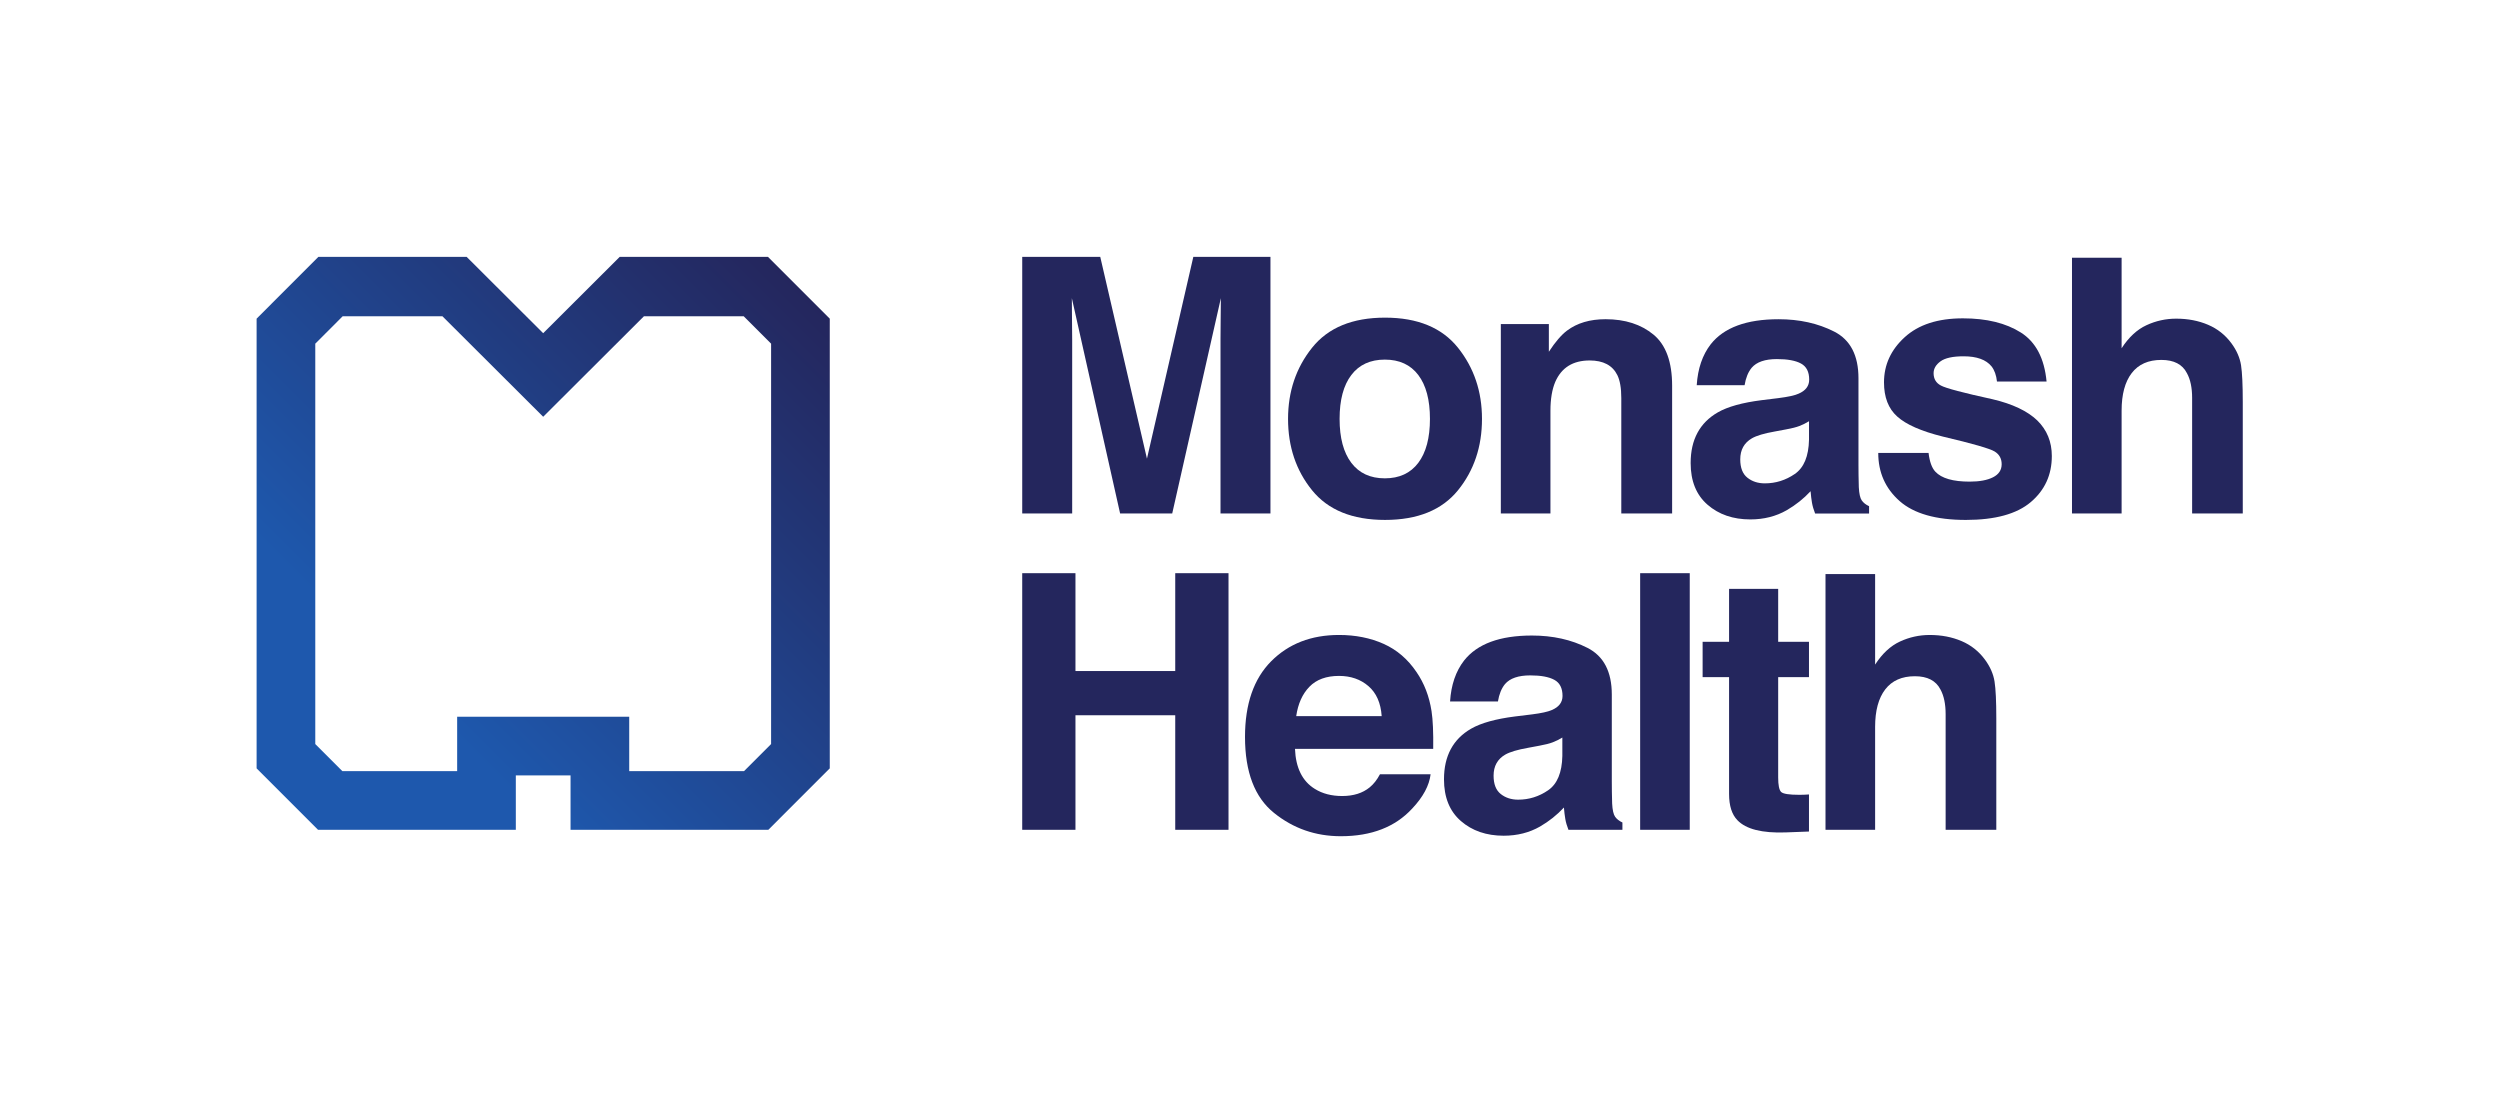 <?xml version="1.0" encoding="UTF-8" standalone="no"?> <svg xmlns:dc="http://purl.org/dc/elements/1.1/" xmlns:cc="http://creativecommons.org/ns#" xmlns:rdf="http://www.w3.org/1999/02/22-rdf-syntax-ns#" xmlns:svg="http://www.w3.org/2000/svg" xmlns="http://www.w3.org/2000/svg" viewBox="0 0 817.68 357.6" height="357.6" width="817.68" xml:space="preserve" id="svg2" version="1.1"><defs id="defs6"><clipPath id="clipPath44"><path id="path42" d="M 1892,857.012 1825.59,790.59 H 1543.88 V 924.051 H 1332.79 1121.7 V 922.34 790.59 h -36.18 -245.524 l -66.406,66.422 v 982.438 l 67.246,67.26 h 244.684 l 247.27,-246.64 247.26,246.64 h 244.69 l 67.26,-67.26 z m -7.62,1195.378 h -363.85 l -187.74,-187.28 -187.75,187.28 H 781.195 L 629.625,1900.77 V 797.371 L 780.348,646.629 H 1265.65 V 780.09 h 134.28 V 646.629 h 485.3 l 150.73,150.742 V 1900.77 Z"></path></clipPath><linearGradient id="linearGradient52" spreadMethod="pad" gradientTransform="matrix(1254.9,1254.9,1254.9,-1254.9,705.345,721.63)" gradientUnits="userSpaceOnUse" y2="0" x2="1" y1="0" x1="0"><stop id="stop46" offset="0" style="stop-opacity:1;stop-color:#1e58ad"></stop><stop id="stop48" offset="0.225" style="stop-opacity:1;stop-color:#1e58ad"></stop><stop id="stop50" offset="1" style="stop-opacity:1;stop-color:#24265d"></stop></linearGradient></defs><g transform="matrix(1.333,0,0,-1.333,0,357.6)" id="g10"><g transform="scale(0.1)" id="g12"><path id="path14" style="fill:#24265d;fill-opacity:1;fill-rule:nonzero;stroke:none" d="m 2927.97,2052.39 h 189.3 V 1422.76 H 2994.7 v 425.85 c 0,12.27 0.12,29.43 0.39,51.44 0.33,22.11 0.49,39.11 0.49,51.06 l -119.37,-528.35 h -127.85 l -118.44,528.35 c 0,-11.95 0.11,-28.95 0.38,-51.06 0.33,-22.01 0.44,-39.17 0.44,-51.44 v -425.85 h -122.57 v 629.63 h 191.45 l 114.59,-495.13 113.76,495.13"></path><path id="path16" style="fill:#24265d;fill-opacity:1;fill-rule:nonzero;stroke:none" d="m 3479.95,1546.97 c 19.08,25.3 28.66,61.28 28.66,107.88 0,46.65 -9.58,82.58 -28.66,107.72 -19.09,25.19 -46.44,37.73 -82.03,37.73 -35.59,0 -62.99,-12.54 -82.19,-37.73 -19.2,-25.14 -28.83,-61.07 -28.83,-107.72 0,-46.6 9.63,-82.58 28.83,-107.88 19.2,-25.31 46.6,-37.96 82.19,-37.96 35.59,0 62.94,12.65 82.03,37.96 m 97.43,-67.28 c -39.35,-48.47 -98.98,-72.73 -179.01,-72.73 -80.05,0 -139.69,24.26 -178.97,72.73 -39.34,48.52 -58.97,106.89 -58.97,175.16 0,67.23 19.63,125.38 58.97,174.61 39.28,49.18 98.92,73.83 178.97,73.83 80.03,0 139.66,-24.65 179.01,-73.83 39.28,-49.23 58.91,-107.38 58.91,-174.61 0,-68.27 -19.63,-126.64 -58.91,-175.16"></path><path id="path18" style="fill:#24265d;fill-opacity:1;fill-rule:nonzero;stroke:none" d="m 4057.11,1861.65 c 30.46,-25.19 45.71,-67.01 45.71,-125.37 V 1422.76 H 3978.1 v 283.2 c 0,24.49 -3.25,43.3 -9.73,56.39 -11.89,23.93 -34.51,35.88 -67.9,35.88 -40.97,0 -69.09,-17.5 -84.39,-52.54 -7.86,-18.55 -11.83,-42.15 -11.83,-70.92 v -252.01 h -121.73 v 464.75 h 117.83 v -67.94 c 15.62,23.93 30.43,41.14 44.28,51.71 24.99,18.82 56.56,28.17 94.85,28.17 47.92,0 87.14,-12.6 117.63,-37.8"></path><path id="path20" style="fill:#24265d;fill-opacity:1;fill-rule:nonzero;stroke:none" d="m 4438.69,1649.1 c -7.82,-4.79 -15.68,-8.75 -23.61,-11.71 -7.92,-3.03 -18.81,-5.79 -32.67,-8.31 l -27.73,-5.18 c -25.96,-4.56 -44.62,-10.12 -55.94,-16.61 -19.2,-11.11 -28.77,-28.33 -28.77,-51.71 0,-20.8 5.88,-35.82 17.59,-45.06 11.66,-9.3 25.97,-13.86 42.69,-13.86 26.63,0 51.11,7.64 73.51,23 22.44,15.4 34.04,43.45 34.93,84.16 z m -74.44,56.83 c 22.67,2.86 38.89,6.38 48.64,10.68 17.5,7.42 26.24,18.91 26.24,34.59 0,19.1 -6.71,32.24 -20.14,39.51 -13.42,7.31 -33.12,10.89 -59.08,10.89 -29.16,0 -49.79,-7.1 -61.95,-21.35 -8.64,-10.56 -14.41,-24.75 -17.33,-42.69 h -117.45 c 2.59,40.71 14.03,74.16 34.33,100.4 32.35,40.99 87.8,61.45 166.47,61.45 51.16,0 96.66,-10.07 136.44,-30.31 39.71,-20.19 59.62,-58.37 59.62,-114.48 v -213.57 c 0,-14.79 0.23,-32.79 0.83,-53.8 0.83,-15.95 3.25,-26.79 7.26,-32.46 4.01,-5.72 9.96,-10.45 17.94,-14.13 v -17.94 h -132.42 c -3.68,9.41 -6.27,18.21 -7.7,26.52 -1.43,8.25 -2.58,17.6 -3.41,28.17 -16.89,-18.21 -36.36,-33.73 -58.42,-46.55 -26.36,-15.12 -56.17,-22.66 -89.41,-22.66 -42.35,0 -77.34,12.05 -105.01,36.09 -27.67,24.04 -41.43,58.14 -41.43,102.32 0,57.21 22.23,98.7 66.68,124.28 24.37,13.97 60.24,23.93 107.6,29.92 l 41.7,5.12"></path><path id="path22" style="fill:#24265d;fill-opacity:1;fill-rule:nonzero;stroke:none" d="m 4732,1571.39 c 2.59,-21.68 8.13,-37.03 16.72,-46.1 15.18,-16.28 43.24,-24.37 84.11,-24.37 24.1,0 43.19,3.52 57.33,10.67 14.13,7.1 21.23,17.77 21.23,32.08 0,13.64 -5.66,24.03 -17.11,31.13 -11.38,7.1 -53.85,19.36 -127.35,36.69 -52.92,13.15 -90.17,29.55 -111.79,49.19 -21.67,19.36 -32.46,47.25 -32.46,83.73 0,42.96 16.9,79.93 50.72,110.79 33.78,30.92 81.37,46.38 142.76,46.38 58.15,0 105.63,-11.61 142.32,-34.82 36.7,-23.22 57.71,-63.27 63.1,-120.21 h -121.69 c -1.7,15.63 -6.15,28 -13.31,37.13 -13.42,16.51 -36.25,24.76 -68.55,24.76 -26.51,0 -45.44,-4.13 -56.72,-12.38 -11.27,-8.25 -16.94,-17.93 -16.94,-29.04 0,-13.98 6,-24.04 17.99,-30.32 11.99,-6.6 54.4,-17.82 127.14,-33.72 48.52,-11.44 84.82,-28.66 109.03,-51.71 23.94,-23.38 35.93,-52.54 35.93,-87.58 0,-46.16 -17.22,-83.78 -51.6,-112.94 -34.39,-29.22 -87.53,-43.79 -159.43,-43.79 -73.34,0 -127.47,15.46 -162.46,46.31 -34.93,30.92 -52.42,70.26 -52.42,118.12 H 4732"></path><path id="path24" style="fill:#24265d;fill-opacity:1;fill-rule:nonzero;stroke:none" d="m 5417.72,1885.81 c 23.38,-9.96 42.58,-25.2 57.66,-45.78 12.7,-17.33 20.51,-35.26 23.38,-53.63 2.8,-18.38 4.23,-48.42 4.23,-90.01 v -273.63 h -124.27 v 283.54 c 0,25.09 -4.23,45.33 -12.77,60.73 -11,21.68 -31.91,32.51 -62.76,32.51 -31.91,0 -56.17,-10.78 -72.68,-32.29 -16.56,-21.51 -24.81,-52.26 -24.81,-92.2 v -252.29 h -121.74 v 627.54 h 121.74 v -222.15 c 17.55,27.07 37.91,45.94 61,56.55 23.11,10.73 47.49,16.07 72.95,16.07 28.67,0 54.69,-5.01 78.07,-14.96"></path><path id="path26" style="fill:#24265d;fill-opacity:1;fill-rule:nonzero;stroke:none" d="m 2508.17,646.629 v 629.631 h 130.65 v -240.08 h 244.81 v 240.08 h 130.71 V 646.629 H 2883.63 V 927.691 H 2638.82 V 646.629 h -130.65"></path><path id="path28" style="fill:#24265d;fill-opacity:1;fill-rule:nonzero;stroke:none" d="m 3212.87,997.629 c -17.23,-17.711 -28.01,-41.75 -32.41,-72.07 h 209.7 c -2.2,32.3 -13.03,56.839 -32.45,73.562 -19.36,16.729 -43.47,25.089 -72.18,25.089 -31.25,0 -55.5,-8.86 -72.66,-26.581 m 182.14,105.191 c 32.46,-14.58 59.24,-37.52 80.43,-68.93 19.09,-27.67 31.47,-59.742 37.08,-96.222 3.3,-21.398 4.61,-52.199 4.07,-92.418 h -339.15 c 1.86,-46.711 18.14,-79.441 48.68,-98.262 18.65,-11.66 40.99,-17.488 67.12,-17.488 27.72,0 50.28,7.102 67.61,21.352 9.46,7.699 17.82,18.367 25.08,32.007 h 124.27 c -3.29,-27.558 -18.32,-55.66 -45.16,-84.109 -41.7,-45.281 -100.07,-67.891 -175.16,-67.891 -61.94,0 -116.63,19.039 -164,57.27 -47.36,38.18 -71.07,100.289 -71.07,186.391 0,80.64 21.4,142.48 64.14,185.56 42.8,43.01 98.31,64.58 166.52,64.58 40.55,0 77.03,-7.32 109.54,-21.84"></path><path id="path30" style="fill:#24265d;fill-opacity:1;fill-rule:nonzero;stroke:none" d="m 3833.45,873 c -7.81,-4.789 -15.68,-8.75 -23.6,-11.719 -7.92,-3.031 -18.82,-5.781 -32.68,-8.301 l -27.73,-5.179 c -25.96,-4.571 -44.61,-10.133 -55.95,-16.61 -19.2,-11.113 -28.76,-28.339 -28.76,-51.722 0,-20.789 5.88,-35.809 17.6,-45.059 11.66,-9.289 25.97,-13.859 42.69,-13.859 26.63,0 51.11,7.648 73.5,23 22.44,15.398 34.04,43.461 34.93,84.168 z m -74.43,56.82 c 22.67,2.86 38.89,6.391 48.62,10.68 17.5,7.43 26.25,18.918 26.25,34.602 0,19.089 -6.71,32.238 -20.13,39.498 -13.42,7.31 -33.12,10.9 -59.09,10.9 -29.16,0 -49.78,-7.1 -61.95,-21.35 -8.63,-10.572 -14.4,-24.759 -17.32,-42.701 h -117.45 c 2.58,40.721 14.02,74.161 34.32,100.401 32.35,40.99 87.8,61.46 166.48,61.46 51.15,0 96.65,-10.07 136.42,-30.31 39.73,-20.2 59.64,-58.37 59.64,-114.488 V 764.949 c 0,-14.801 0.23,-32.789 0.82,-53.801 0.83,-15.957 3.25,-26.796 7.27,-32.457 4.01,-5.722 9.96,-10.453 17.94,-14.14 v -17.93 h -132.43 c -3.68,9.399 -6.27,18.199 -7.7,26.508 -1.43,8.25 -2.58,17.609 -3.41,28.172 -16.88,-18.211 -36.37,-33.723 -58.43,-46.551 -26.34,-15.121 -56.16,-22.648 -89.39,-22.648 -42.36,0 -77.35,12.039 -105.01,36.078 -27.68,24.039 -41.44,58.16 -41.44,102.332 0,57.207 22.24,98.687 66.68,124.269 24.38,13.981 60.25,23.93 107.61,29.93 l 41.7,5.109"></path><path id="path32" style="fill:#24265d;fill-opacity:1;fill-rule:nonzero;stroke:none" d="m 4146.05,646.641 h -121.69 v 629.619 h 121.69 V 646.641"></path><path id="path34" style="fill:#24265d;fill-opacity:1;fill-rule:nonzero;stroke:none" d="m 4177.63,1021.25 v 86.7 h 64.91 v 129.88 h 120.49 v -129.88 h 75.58 v -86.7 h -75.58 V 775.168 c 0,-19.027 2.42,-30.906 7.21,-35.648 4.89,-4.731 19.69,-7.04 44.5,-7.04 3.68,0 7.59,0.059 11.72,0.219 4.12,0.172 8.14,0.34 12.15,0.672 v -91 l -57.65,-2.152 c -57.55,-1.981 -96.82,7.98 -117.89,29.883 -13.65,13.968 -20.53,35.476 -20.53,64.527 v 286.621 h -64.91"></path><path id="path36" style="fill:#24265d;fill-opacity:1;fill-rule:nonzero;stroke:none" d="m 4812.92,1109.69 c 23.37,-9.96 42.57,-25.2 57.65,-45.78 12.71,-17.32 20.52,-35.26 23.38,-53.63 2.86,-18.382 4.29,-48.409 4.29,-89.999 V 646.641 H 4773.91 V 930.18 c 0,25.09 -4.24,45.34 -12.7,60.738 -11.07,21.672 -31.98,32.512 -62.78,32.512 -31.96,0 -56.22,-10.79 -72.72,-32.301 -16.56,-21.5 -24.82,-52.25 -24.82,-92.199 V 646.641 h -121.73 v 627.539 h 121.73 v -222.15 c 17.61,27.07 37.91,45.94 61.01,56.56 23.11,10.72 47.48,16.07 73.01,16.07 28.6,0 54.63,-5.01 78.01,-14.97"></path><g id="g38"><g clip-path="url(#clipPath44)" id="g40"><path id="path54" style="fill:url(#linearGradient52);fill-opacity:1;fill-rule:nonzero;stroke:none" d="M 1892,857.012 1825.59,790.59 H 1543.88 V 924.051 H 1332.79 1121.7 V 922.34 790.59 h -36.18 -245.524 l -66.406,66.422 v 982.438 l 67.246,67.26 h 244.684 l 247.27,-246.64 247.26,246.64 h 244.69 l 67.26,-67.26 z m -7.62,1195.378 h -363.85 l -187.74,-187.28 -187.75,187.28 H 781.195 L 629.625,1900.77 V 797.371 L 780.348,646.629 H 1265.65 V 780.09 h 134.28 V 646.629 h 485.3 l 150.73,150.742 V 1900.77 l -151.58,151.62"></path></g></g></g></g></svg> 